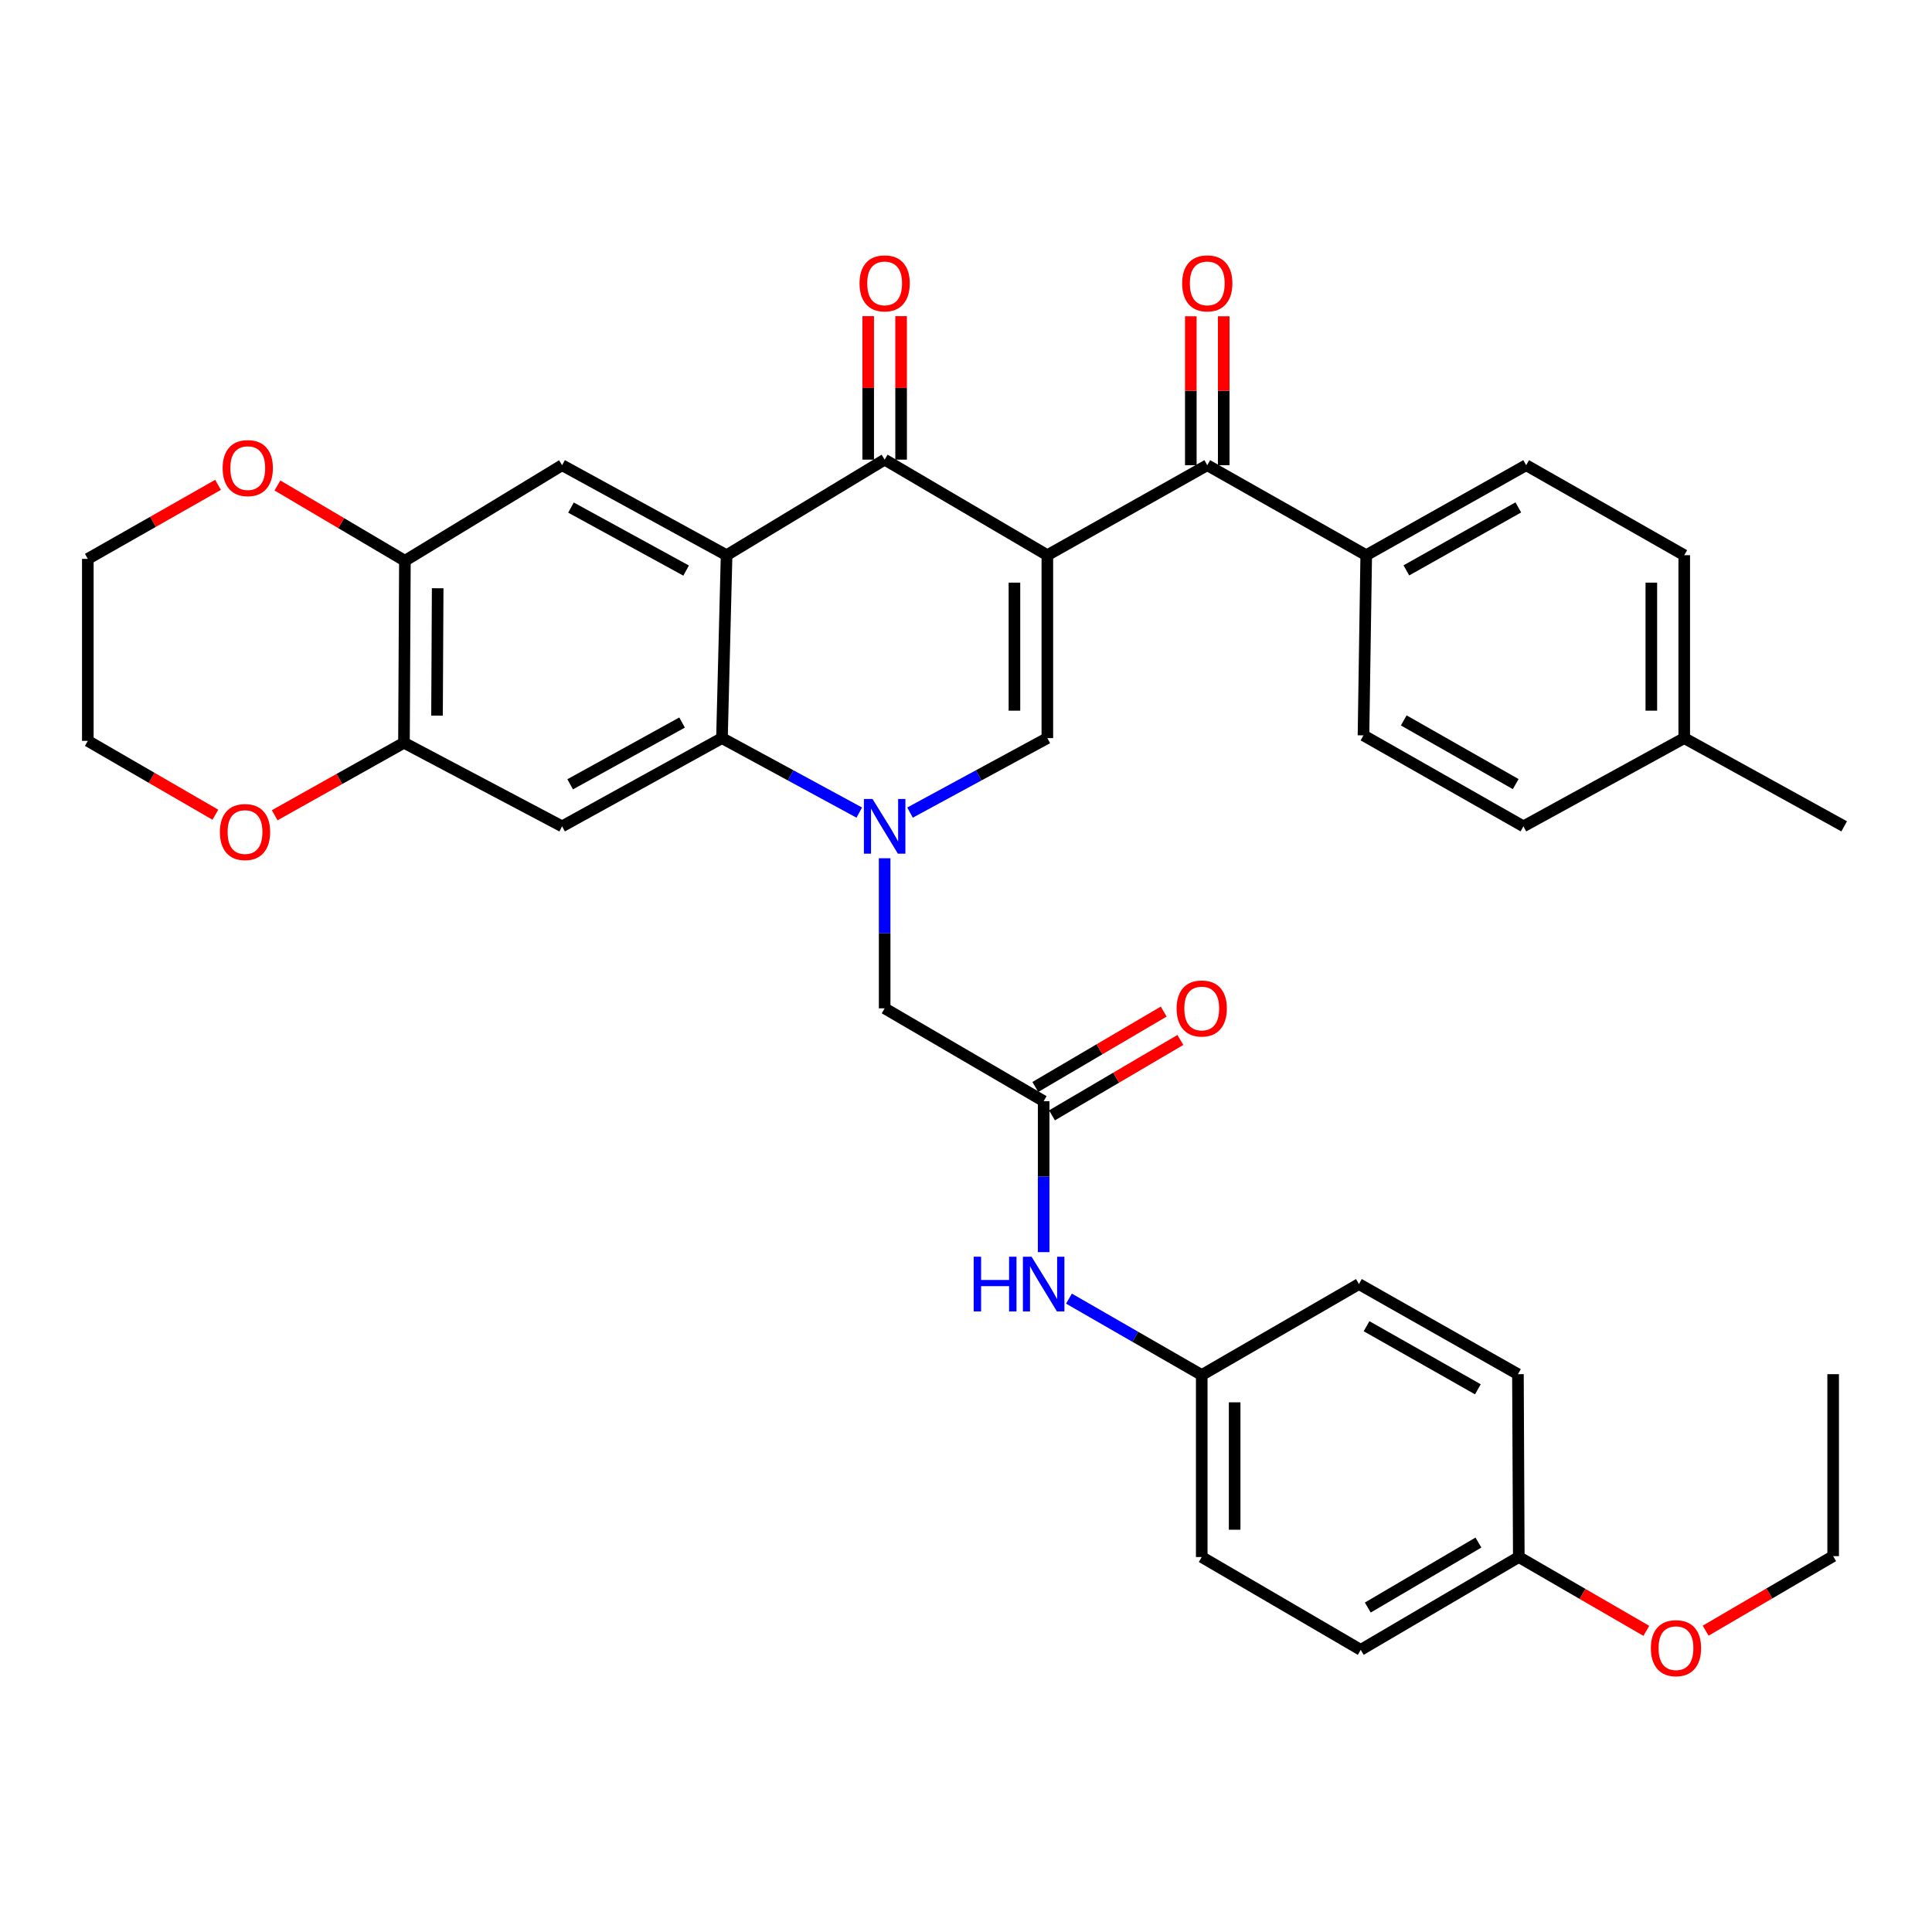 <?xml version='1.0' encoding='iso-8859-1'?>
<svg version='1.1' baseProfile='full'
              xmlns='http://www.w3.org/2000/svg'
                      xmlns:rdkit='http://www.rdkit.org/xml'
                      xmlns:xlink='http://www.w3.org/1999/xlink'
                  xml:space='preserve'
width='1000px' height='1000px' viewBox='0 0 1000 1000'>
<!-- END OF HEADER -->
<rect style='opacity:1.0;fill:#FFFFFF;stroke:none' width='1000' height='1000' x='0' y='0'> </rect>
<path class='bond-2' d='M 542.107,287.372 L 457.893,237.911' style='fill:none;fill-rule:evenodd;stroke:#000000;stroke-width:6px;stroke-linecap:butt;stroke-linejoin:miter;stroke-opacity:1' />
<path class='bond-3' d='M 542.107,287.372 L 542.107,382.044' style='fill:none;fill-rule:evenodd;stroke:#000000;stroke-width:6px;stroke-linecap:butt;stroke-linejoin:miter;stroke-opacity:1' />
<path class='bond-3' d='M 525.071,301.573 L 525.071,367.843' style='fill:none;fill-rule:evenodd;stroke:#000000;stroke-width:6px;stroke-linecap:butt;stroke-linejoin:miter;stroke-opacity:1' />
<path class='bond-5' d='M 542.107,287.372 L 624.882,240.788' style='fill:none;fill-rule:evenodd;stroke:#000000;stroke-width:6px;stroke-linecap:butt;stroke-linejoin:miter;stroke-opacity:1' />
<path class='bond-0' d='M 471.028,420.595 L 506.568,401.32' style='fill:none;fill-rule:evenodd;stroke:#0000FF;stroke-width:6px;stroke-linecap:butt;stroke-linejoin:miter;stroke-opacity:1' />
<path class='bond-0' d='M 506.568,401.32 L 542.107,382.044' style='fill:none;fill-rule:evenodd;stroke:#000000;stroke-width:6px;stroke-linecap:butt;stroke-linejoin:miter;stroke-opacity:1' />
<path class='bond-4' d='M 444.758,420.595 L 409.223,401.319' style='fill:none;fill-rule:evenodd;stroke:#0000FF;stroke-width:6px;stroke-linecap:butt;stroke-linejoin:miter;stroke-opacity:1' />
<path class='bond-4' d='M 409.223,401.319 L 373.688,382.044' style='fill:none;fill-rule:evenodd;stroke:#000000;stroke-width:6px;stroke-linecap:butt;stroke-linejoin:miter;stroke-opacity:1' />
<path class='bond-11' d='M 457.893,444.234 L 457.893,483.071' style='fill:none;fill-rule:evenodd;stroke:#0000FF;stroke-width:6px;stroke-linecap:butt;stroke-linejoin:miter;stroke-opacity:1' />
<path class='bond-11' d='M 457.893,483.071 L 457.893,521.909' style='fill:none;fill-rule:evenodd;stroke:#000000;stroke-width:6px;stroke-linecap:butt;stroke-linejoin:miter;stroke-opacity:1' />
<path class='bond-1' d='M 376.083,287.372 L 457.893,237.911' style='fill:none;fill-rule:evenodd;stroke:#000000;stroke-width:6px;stroke-linecap:butt;stroke-linejoin:miter;stroke-opacity:1' />
<path class='bond-7' d='M 376.083,287.372 L 290.941,240.788' style='fill:none;fill-rule:evenodd;stroke:#000000;stroke-width:6px;stroke-linecap:butt;stroke-linejoin:miter;stroke-opacity:1' />
<path class='bond-7' d='M 355.135,295.33 L 295.536,262.721' style='fill:none;fill-rule:evenodd;stroke:#000000;stroke-width:6px;stroke-linecap:butt;stroke-linejoin:miter;stroke-opacity:1' />
<path class='bond-36' d='M 376.083,287.372 L 373.688,382.044' style='fill:none;fill-rule:evenodd;stroke:#000000;stroke-width:6px;stroke-linecap:butt;stroke-linejoin:miter;stroke-opacity:1' />
<path class='bond-14' d='M 466.411,237.911 L 466.411,200.772' style='fill:none;fill-rule:evenodd;stroke:#000000;stroke-width:6px;stroke-linecap:butt;stroke-linejoin:miter;stroke-opacity:1' />
<path class='bond-14' d='M 466.411,200.772 L 466.411,163.633' style='fill:none;fill-rule:evenodd;stroke:#FF0000;stroke-width:6px;stroke-linecap:butt;stroke-linejoin:miter;stroke-opacity:1' />
<path class='bond-14' d='M 449.375,237.911 L 449.375,200.772' style='fill:none;fill-rule:evenodd;stroke:#000000;stroke-width:6px;stroke-linecap:butt;stroke-linejoin:miter;stroke-opacity:1' />
<path class='bond-14' d='M 449.375,200.772 L 449.375,163.633' style='fill:none;fill-rule:evenodd;stroke:#FF0000;stroke-width:6px;stroke-linecap:butt;stroke-linejoin:miter;stroke-opacity:1' />
<path class='bond-6' d='M 373.688,382.044 L 290.941,427.719' style='fill:none;fill-rule:evenodd;stroke:#000000;stroke-width:6px;stroke-linecap:butt;stroke-linejoin:miter;stroke-opacity:1' />
<path class='bond-6' d='M 353.044,373.981 L 295.121,405.953' style='fill:none;fill-rule:evenodd;stroke:#000000;stroke-width:6px;stroke-linecap:butt;stroke-linejoin:miter;stroke-opacity:1' />
<path class='bond-12' d='M 624.882,240.788 L 707.156,287.372' style='fill:none;fill-rule:evenodd;stroke:#000000;stroke-width:6px;stroke-linecap:butt;stroke-linejoin:miter;stroke-opacity:1' />
<path class='bond-16' d='M 633.4,240.788 L 633.4,202.247' style='fill:none;fill-rule:evenodd;stroke:#000000;stroke-width:6px;stroke-linecap:butt;stroke-linejoin:miter;stroke-opacity:1' />
<path class='bond-16' d='M 633.4,202.247 L 633.4,163.705' style='fill:none;fill-rule:evenodd;stroke:#FF0000;stroke-width:6px;stroke-linecap:butt;stroke-linejoin:miter;stroke-opacity:1' />
<path class='bond-16' d='M 616.364,240.788 L 616.364,202.247' style='fill:none;fill-rule:evenodd;stroke:#000000;stroke-width:6px;stroke-linecap:butt;stroke-linejoin:miter;stroke-opacity:1' />
<path class='bond-16' d='M 616.364,202.247 L 616.364,163.705' style='fill:none;fill-rule:evenodd;stroke:#FF0000;stroke-width:6px;stroke-linecap:butt;stroke-linejoin:miter;stroke-opacity:1' />
<path class='bond-8' d='M 290.941,427.719 L 209.094,384.448' style='fill:none;fill-rule:evenodd;stroke:#000000;stroke-width:6px;stroke-linecap:butt;stroke-linejoin:miter;stroke-opacity:1' />
<path class='bond-9' d='M 290.941,240.788 L 209.576,290.259' style='fill:none;fill-rule:evenodd;stroke:#000000;stroke-width:6px;stroke-linecap:butt;stroke-linejoin:miter;stroke-opacity:1' />
<path class='bond-15' d='M 209.094,384.448 L 175.636,403.211' style='fill:none;fill-rule:evenodd;stroke:#000000;stroke-width:6px;stroke-linecap:butt;stroke-linejoin:miter;stroke-opacity:1' />
<path class='bond-15' d='M 175.636,403.211 L 142.178,421.974' style='fill:none;fill-rule:evenodd;stroke:#FF0000;stroke-width:6px;stroke-linecap:butt;stroke-linejoin:miter;stroke-opacity:1' />
<path class='bond-37' d='M 209.094,384.448 L 209.576,290.259' style='fill:none;fill-rule:evenodd;stroke:#000000;stroke-width:6px;stroke-linecap:butt;stroke-linejoin:miter;stroke-opacity:1' />
<path class='bond-37' d='M 226.202,370.407 L 226.539,304.474' style='fill:none;fill-rule:evenodd;stroke:#000000;stroke-width:6px;stroke-linecap:butt;stroke-linejoin:miter;stroke-opacity:1' />
<path class='bond-17' d='M 209.576,290.259 L 176.589,270.771' style='fill:none;fill-rule:evenodd;stroke:#000000;stroke-width:6px;stroke-linecap:butt;stroke-linejoin:miter;stroke-opacity:1' />
<path class='bond-17' d='M 176.589,270.771 L 143.601,251.283' style='fill:none;fill-rule:evenodd;stroke:#FF0000;stroke-width:6px;stroke-linecap:butt;stroke-linejoin:miter;stroke-opacity:1' />
<path class='bond-10' d='M 540.195,569.959 L 457.893,521.909' style='fill:none;fill-rule:evenodd;stroke:#000000;stroke-width:6px;stroke-linecap:butt;stroke-linejoin:miter;stroke-opacity:1' />
<path class='bond-13' d='M 540.195,569.959 L 540.195,609.032' style='fill:none;fill-rule:evenodd;stroke:#000000;stroke-width:6px;stroke-linecap:butt;stroke-linejoin:miter;stroke-opacity:1' />
<path class='bond-13' d='M 540.195,609.032 L 540.195,648.105' style='fill:none;fill-rule:evenodd;stroke:#0000FF;stroke-width:6px;stroke-linecap:butt;stroke-linejoin:miter;stroke-opacity:1' />
<path class='bond-18' d='M 544.509,577.304 L 577.732,557.793' style='fill:none;fill-rule:evenodd;stroke:#000000;stroke-width:6px;stroke-linecap:butt;stroke-linejoin:miter;stroke-opacity:1' />
<path class='bond-18' d='M 577.732,557.793 L 610.956,538.281' style='fill:none;fill-rule:evenodd;stroke:#FF0000;stroke-width:6px;stroke-linecap:butt;stroke-linejoin:miter;stroke-opacity:1' />
<path class='bond-18' d='M 535.882,562.614 L 569.105,543.103' style='fill:none;fill-rule:evenodd;stroke:#000000;stroke-width:6px;stroke-linecap:butt;stroke-linejoin:miter;stroke-opacity:1' />
<path class='bond-18' d='M 569.105,543.103 L 602.329,523.591' style='fill:none;fill-rule:evenodd;stroke:#FF0000;stroke-width:6px;stroke-linecap:butt;stroke-linejoin:miter;stroke-opacity:1' />
<path class='bond-19' d='M 707.156,287.372 L 789.941,240.788' style='fill:none;fill-rule:evenodd;stroke:#000000;stroke-width:6px;stroke-linecap:butt;stroke-linejoin:miter;stroke-opacity:1' />
<path class='bond-19' d='M 727.928,295.231 L 785.878,262.623' style='fill:none;fill-rule:evenodd;stroke:#000000;stroke-width:6px;stroke-linecap:butt;stroke-linejoin:miter;stroke-opacity:1' />
<path class='bond-20' d='M 707.156,287.372 L 705.737,380.625' style='fill:none;fill-rule:evenodd;stroke:#000000;stroke-width:6px;stroke-linecap:butt;stroke-linejoin:miter;stroke-opacity:1' />
<path class='bond-21' d='M 553.295,672.169 L 587.655,691.938' style='fill:none;fill-rule:evenodd;stroke:#0000FF;stroke-width:6px;stroke-linecap:butt;stroke-linejoin:miter;stroke-opacity:1' />
<path class='bond-21' d='M 587.655,691.938 L 622.015,711.707' style='fill:none;fill-rule:evenodd;stroke:#000000;stroke-width:6px;stroke-linecap:butt;stroke-linejoin:miter;stroke-opacity:1' />
<path class='bond-32' d='M 111.469,421.698 L 78.462,402.586' style='fill:none;fill-rule:evenodd;stroke:#FF0000;stroke-width:6px;stroke-linecap:butt;stroke-linejoin:miter;stroke-opacity:1' />
<path class='bond-32' d='M 78.462,402.586 L 45.455,383.473' style='fill:none;fill-rule:evenodd;stroke:#000000;stroke-width:6px;stroke-linecap:butt;stroke-linejoin:miter;stroke-opacity:1' />
<path class='bond-31' d='M 112.859,250.953 L 79.157,270.114' style='fill:none;fill-rule:evenodd;stroke:#FF0000;stroke-width:6px;stroke-linecap:butt;stroke-linejoin:miter;stroke-opacity:1' />
<path class='bond-31' d='M 79.157,270.114 L 45.455,289.274' style='fill:none;fill-rule:evenodd;stroke:#000000;stroke-width:6px;stroke-linecap:butt;stroke-linejoin:miter;stroke-opacity:1' />
<path class='bond-24' d='M 789.941,240.788 L 871.761,287.372' style='fill:none;fill-rule:evenodd;stroke:#000000;stroke-width:6px;stroke-linecap:butt;stroke-linejoin:miter;stroke-opacity:1' />
<path class='bond-23' d='M 705.737,380.625 L 788.521,427.719' style='fill:none;fill-rule:evenodd;stroke:#000000;stroke-width:6px;stroke-linecap:butt;stroke-linejoin:miter;stroke-opacity:1' />
<path class='bond-23' d='M 726.578,372.881 L 784.527,405.848' style='fill:none;fill-rule:evenodd;stroke:#000000;stroke-width:6px;stroke-linecap:butt;stroke-linejoin:miter;stroke-opacity:1' />
<path class='bond-26' d='M 622.015,711.707 L 703.38,664.632' style='fill:none;fill-rule:evenodd;stroke:#000000;stroke-width:6px;stroke-linecap:butt;stroke-linejoin:miter;stroke-opacity:1' />
<path class='bond-27' d='M 622.015,711.707 L 622.015,805.916' style='fill:none;fill-rule:evenodd;stroke:#000000;stroke-width:6px;stroke-linecap:butt;stroke-linejoin:miter;stroke-opacity:1' />
<path class='bond-27' d='M 639.051,725.839 L 639.051,791.784' style='fill:none;fill-rule:evenodd;stroke:#000000;stroke-width:6px;stroke-linecap:butt;stroke-linejoin:miter;stroke-opacity:1' />
<path class='bond-22' d='M 786.127,805.916 L 704.317,853.957' style='fill:none;fill-rule:evenodd;stroke:#000000;stroke-width:6px;stroke-linecap:butt;stroke-linejoin:miter;stroke-opacity:1' />
<path class='bond-22' d='M 765.229,798.432 L 707.962,832.06' style='fill:none;fill-rule:evenodd;stroke:#000000;stroke-width:6px;stroke-linecap:butt;stroke-linejoin:miter;stroke-opacity:1' />
<path class='bond-30' d='M 786.127,805.916 L 819.13,825.02' style='fill:none;fill-rule:evenodd;stroke:#000000;stroke-width:6px;stroke-linecap:butt;stroke-linejoin:miter;stroke-opacity:1' />
<path class='bond-30' d='M 819.13,825.02 L 852.133,844.125' style='fill:none;fill-rule:evenodd;stroke:#FF0000;stroke-width:6px;stroke-linecap:butt;stroke-linejoin:miter;stroke-opacity:1' />
<path class='bond-40' d='M 786.127,805.916 L 785.682,711.272' style='fill:none;fill-rule:evenodd;stroke:#000000;stroke-width:6px;stroke-linecap:butt;stroke-linejoin:miter;stroke-opacity:1' />
<path class='bond-25' d='M 788.521,427.719 L 871.761,382.044' style='fill:none;fill-rule:evenodd;stroke:#000000;stroke-width:6px;stroke-linecap:butt;stroke-linejoin:miter;stroke-opacity:1' />
<path class='bond-38' d='M 871.761,287.372 L 871.761,382.044' style='fill:none;fill-rule:evenodd;stroke:#000000;stroke-width:6px;stroke-linecap:butt;stroke-linejoin:miter;stroke-opacity:1' />
<path class='bond-38' d='M 854.725,301.573 L 854.725,367.843' style='fill:none;fill-rule:evenodd;stroke:#000000;stroke-width:6px;stroke-linecap:butt;stroke-linejoin:miter;stroke-opacity:1' />
<path class='bond-34' d='M 871.761,382.044 L 954.545,427.719' style='fill:none;fill-rule:evenodd;stroke:#000000;stroke-width:6px;stroke-linecap:butt;stroke-linejoin:miter;stroke-opacity:1' />
<path class='bond-29' d='M 703.38,664.632 L 785.682,711.272' style='fill:none;fill-rule:evenodd;stroke:#000000;stroke-width:6px;stroke-linecap:butt;stroke-linejoin:miter;stroke-opacity:1' />
<path class='bond-29' d='M 707.326,686.449 L 764.938,719.097' style='fill:none;fill-rule:evenodd;stroke:#000000;stroke-width:6px;stroke-linecap:butt;stroke-linejoin:miter;stroke-opacity:1' />
<path class='bond-28' d='M 622.015,805.916 L 704.317,853.957' style='fill:none;fill-rule:evenodd;stroke:#000000;stroke-width:6px;stroke-linecap:butt;stroke-linejoin:miter;stroke-opacity:1' />
<path class='bond-33' d='M 882.838,844.036 L 915.838,824.748' style='fill:none;fill-rule:evenodd;stroke:#FF0000;stroke-width:6px;stroke-linecap:butt;stroke-linejoin:miter;stroke-opacity:1' />
<path class='bond-33' d='M 915.838,824.748 L 948.838,805.461' style='fill:none;fill-rule:evenodd;stroke:#000000;stroke-width:6px;stroke-linecap:butt;stroke-linejoin:miter;stroke-opacity:1' />
<path class='bond-39' d='M 45.455,289.274 L 45.455,383.473' style='fill:none;fill-rule:evenodd;stroke:#000000;stroke-width:6px;stroke-linecap:butt;stroke-linejoin:miter;stroke-opacity:1' />
<path class='bond-35' d='M 948.838,805.461 L 948.838,711.272' style='fill:none;fill-rule:evenodd;stroke:#000000;stroke-width:6px;stroke-linecap:butt;stroke-linejoin:miter;stroke-opacity:1' />
<path  class='atom-1' d='M 451.633 413.559
L 460.913 428.559
Q 461.833 430.039, 463.313 432.719
Q 464.793 435.399, 464.873 435.559
L 464.873 413.559
L 468.633 413.559
L 468.633 441.879
L 464.753 441.879
L 454.793 425.479
Q 453.633 423.559, 452.393 421.359
Q 451.193 419.159, 450.833 418.479
L 450.833 441.879
L 447.153 441.879
L 447.153 413.559
L 451.633 413.559
' fill='#0000FF'/>
<path  class='atom-14' d='M 503.975 650.472
L 507.815 650.472
L 507.815 662.512
L 522.295 662.512
L 522.295 650.472
L 526.135 650.472
L 526.135 678.792
L 522.295 678.792
L 522.295 665.712
L 507.815 665.712
L 507.815 678.792
L 503.975 678.792
L 503.975 650.472
' fill='#0000FF'/>
<path  class='atom-14' d='M 533.935 650.472
L 543.215 665.472
Q 544.135 666.952, 545.615 669.632
Q 547.095 672.312, 547.175 672.472
L 547.175 650.472
L 550.935 650.472
L 550.935 678.792
L 547.055 678.792
L 537.095 662.392
Q 535.935 660.472, 534.695 658.272
Q 533.495 656.072, 533.135 655.392
L 533.135 678.792
L 529.455 678.792
L 529.455 650.472
L 533.935 650.472
' fill='#0000FF'/>
<path  class='atom-15' d='M 444.893 146.67
Q 444.893 139.87, 448.253 136.07
Q 451.613 132.27, 457.893 132.27
Q 464.173 132.27, 467.533 136.07
Q 470.893 139.87, 470.893 146.67
Q 470.893 153.55, 467.493 157.47
Q 464.093 161.35, 457.893 161.35
Q 451.653 161.35, 448.253 157.47
Q 444.893 153.59, 444.893 146.67
M 457.893 158.15
Q 462.213 158.15, 464.533 155.27
Q 466.893 152.35, 466.893 146.67
Q 466.893 141.11, 464.533 138.31
Q 462.213 135.47, 457.893 135.47
Q 453.573 135.47, 451.213 138.27
Q 448.893 141.07, 448.893 146.67
Q 448.893 152.39, 451.213 155.27
Q 453.573 158.15, 457.893 158.15
' fill='#FF0000'/>
<path  class='atom-16' d='M 113.82 430.667
Q 113.82 423.867, 117.18 420.067
Q 120.54 416.267, 126.82 416.267
Q 133.1 416.267, 136.46 420.067
Q 139.82 423.867, 139.82 430.667
Q 139.82 437.547, 136.42 441.467
Q 133.02 445.347, 126.82 445.347
Q 120.58 445.347, 117.18 441.467
Q 113.82 437.587, 113.82 430.667
M 126.82 442.147
Q 131.14 442.147, 133.46 439.267
Q 135.82 436.347, 135.82 430.667
Q 135.82 425.107, 133.46 422.307
Q 131.14 419.467, 126.82 419.467
Q 122.5 419.467, 120.14 422.267
Q 117.82 425.067, 117.82 430.667
Q 117.82 436.387, 120.14 439.267
Q 122.5 442.147, 126.82 442.147
' fill='#FF0000'/>
<path  class='atom-17' d='M 611.882 146.67
Q 611.882 139.87, 615.242 136.07
Q 618.602 132.27, 624.882 132.27
Q 631.162 132.27, 634.522 136.07
Q 637.882 139.87, 637.882 146.67
Q 637.882 153.55, 634.482 157.47
Q 631.082 161.35, 624.882 161.35
Q 618.642 161.35, 615.242 157.47
Q 611.882 153.59, 611.882 146.67
M 624.882 158.15
Q 629.202 158.15, 631.522 155.27
Q 633.882 152.35, 633.882 146.67
Q 633.882 141.11, 631.522 138.31
Q 629.202 135.47, 624.882 135.47
Q 620.562 135.47, 618.202 138.27
Q 615.882 141.07, 615.882 146.67
Q 615.882 152.39, 618.202 155.27
Q 620.562 158.15, 624.882 158.15
' fill='#FF0000'/>
<path  class='atom-18' d='M 115.239 242.288
Q 115.239 235.488, 118.599 231.688
Q 121.959 227.888, 128.239 227.888
Q 134.519 227.888, 137.879 231.688
Q 141.239 235.488, 141.239 242.288
Q 141.239 249.168, 137.839 253.088
Q 134.439 256.968, 128.239 256.968
Q 121.999 256.968, 118.599 253.088
Q 115.239 249.208, 115.239 242.288
M 128.239 253.768
Q 132.559 253.768, 134.879 250.888
Q 137.239 247.968, 137.239 242.288
Q 137.239 236.728, 134.879 233.928
Q 132.559 231.088, 128.239 231.088
Q 123.919 231.088, 121.559 233.888
Q 119.239 236.688, 119.239 242.288
Q 119.239 248.008, 121.559 250.888
Q 123.919 253.768, 128.239 253.768
' fill='#FF0000'/>
<path  class='atom-19' d='M 609.015 521.989
Q 609.015 515.189, 612.375 511.389
Q 615.735 507.589, 622.015 507.589
Q 628.295 507.589, 631.655 511.389
Q 635.015 515.189, 635.015 521.989
Q 635.015 528.869, 631.615 532.789
Q 628.215 536.669, 622.015 536.669
Q 615.775 536.669, 612.375 532.789
Q 609.015 528.909, 609.015 521.989
M 622.015 533.469
Q 626.335 533.469, 628.655 530.589
Q 631.015 527.669, 631.015 521.989
Q 631.015 516.429, 628.655 513.629
Q 626.335 510.789, 622.015 510.789
Q 617.695 510.789, 615.335 513.589
Q 613.015 516.389, 613.015 521.989
Q 613.015 527.709, 615.335 530.589
Q 617.695 533.469, 622.015 533.469
' fill='#FF0000'/>
<path  class='atom-31' d='M 854.483 853.09
Q 854.483 846.29, 857.843 842.49
Q 861.203 838.69, 867.483 838.69
Q 873.763 838.69, 877.123 842.49
Q 880.483 846.29, 880.483 853.09
Q 880.483 859.97, 877.083 863.89
Q 873.683 867.77, 867.483 867.77
Q 861.243 867.77, 857.843 863.89
Q 854.483 860.01, 854.483 853.09
M 867.483 864.57
Q 871.803 864.57, 874.123 861.69
Q 876.483 858.77, 876.483 853.09
Q 876.483 847.53, 874.123 844.73
Q 871.803 841.89, 867.483 841.89
Q 863.163 841.89, 860.803 844.69
Q 858.483 847.49, 858.483 853.09
Q 858.483 858.81, 860.803 861.69
Q 863.163 864.57, 867.483 864.57
' fill='#FF0000'/>
</svg>
